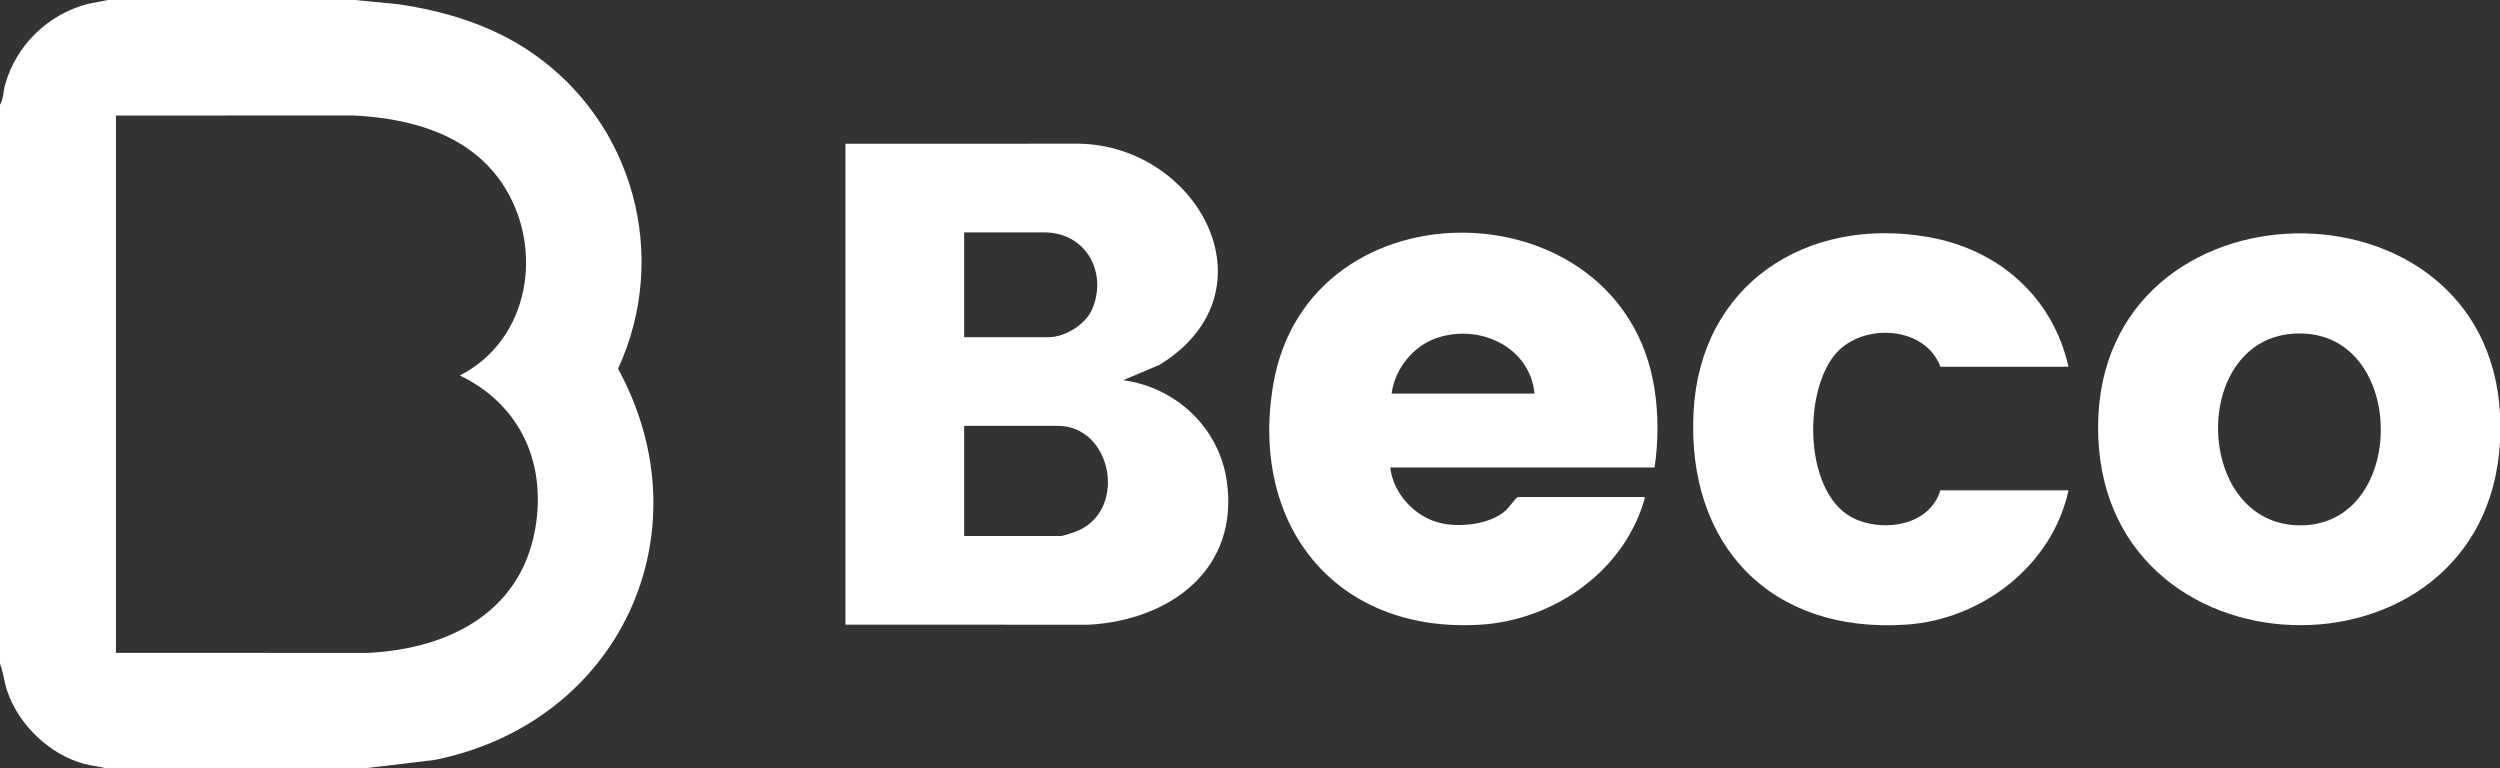 <svg width="231" height="71" viewBox="0 0 231 71" fill="none" xmlns="http://www.w3.org/2000/svg">
<rect x="0" y="0" width="231" height="71" fill="#333333" stroke="none"/>
<g id="beco-logo" clip-path="url(#clip0_265_3122)">
<path id="Vector" d="M32.769 0L36.802 0.389C41.185 1.034 45.466 2.349 49.13 4.864C58.557 11.335 61.897 23.666 57.109 34.074C65.418 49.303 57.185 66.812 40.145 70.219L33.64 70.999H9.843C9.178 70.821 8.493 70.768 7.823 70.592C4.591 69.743 1.714 66.972 0.659 63.826C0.381 62.999 0.308 62.128 0 61.318V9.682C0.33 9.159 0.293 8.457 0.463 7.847C1.49 4.167 4.439 1.304 8.145 0.356L9.968 0H32.769ZM10.715 60.325L33.957 60.33C41.713 59.952 48.532 56.371 49.573 48.083C50.304 42.268 47.791 37.253 42.489 34.693C48.99 31.383 50.329 22.84 46.428 16.989C43.371 12.405 37.981 10.948 32.712 10.669L10.715 10.675V60.326L10.715 60.325Z" fill="white"/>
<path id="Vector_2" d="M231 38.231V40.837C229.709 64.082 193.633 63.228 193.865 39.28C194.089 16.126 229.769 15.553 231 38.231ZM212.289 30.812C202.254 31.05 202.644 48.622 212.624 48.543C222.537 48.465 222.454 30.572 212.289 30.812Z" fill="white"/>
<path id="Vector_3" d="M78.121 13.281L99.121 13.277C110.55 13.023 118.212 26.878 107.154 33.703L103.789 35.126C108.679 35.813 112.622 39.499 113.347 44.41C114.553 52.581 108.146 57.298 100.615 57.724L78.121 57.719V13.281H78.121ZM89.086 31.156H96.873C98.437 31.156 100.345 29.962 100.945 28.509C102.342 25.124 100.308 21.474 96.499 21.474H89.086V31.156ZM89.086 49.526H97.994C98.28 49.526 99.383 49.141 99.702 48.993C104.184 46.923 102.683 39.348 97.745 39.348H89.086V49.526Z" fill="white"/>
<path id="Vector_4" d="M152.879 43.196H128.458C128.736 45.647 130.79 47.829 133.188 48.351C134.949 48.735 137.548 48.454 138.983 47.289C139.473 46.891 139.764 46.34 140.232 45.927H152.006C150.19 52.682 143.646 57.313 136.749 57.724C123.298 58.525 115.422 48.398 117.657 35.477C120.937 16.514 149.843 17.052 152.859 35.83C153.246 38.237 153.246 40.79 152.879 43.195V43.196ZM141.79 36.369C141.359 31.967 136.556 29.841 132.629 31.277C130.49 32.059 128.878 34.132 128.583 36.369H141.79Z" fill="white"/>
<path id="Vector_5" d="M191.129 33.886H179.293C177.878 30.112 172.216 29.823 169.703 32.587C166.514 36.095 166.63 45.964 171.533 48.009C174.307 49.166 178.31 48.491 179.293 45.305H191.129C189.633 52.247 183.128 57.251 176.114 57.717C163.595 58.548 155.827 50.37 156.486 38.038C157.112 26.331 166.821 19.973 178.071 21.885C184.609 22.996 189.657 27.373 191.13 33.886L191.129 33.886Z" fill="white"/>
</g>
<defs>
<clipPath id="clip0_265_3122">
<rect width="231" height="71" fill="white"/>
</clipPath>
</defs>
</svg>
